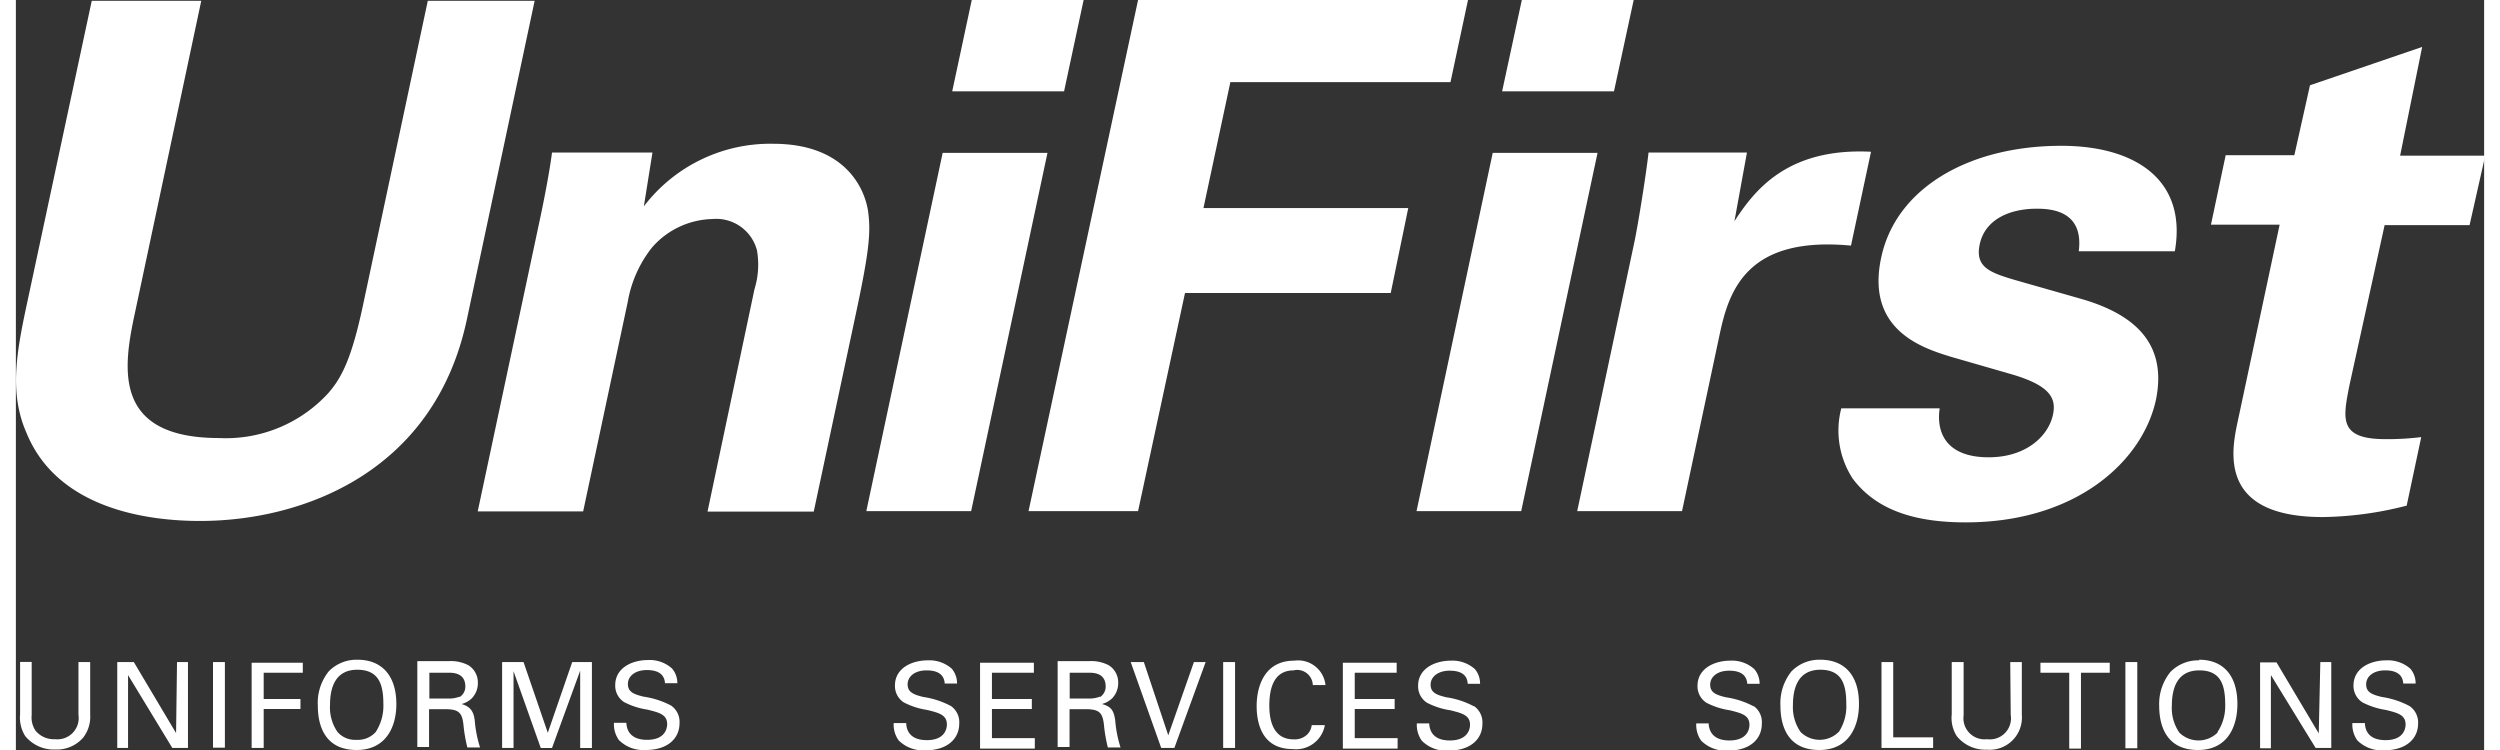 <?xml version="1.0" encoding="UTF-8"?>
<svg width="100px" height="30px" xmlns="http://www.w3.org/2000/svg" viewBox="0 0 157.77 47.94">
  <rect x="0" y="0" width="157.77" height="47.94" fill="#333333" stroke="none"/>
  <defs>
    <style>.cls-1{fill:#fff;}</style>
  </defs>
  <g id="Layer_2" data-name="Layer 2">
    <g id="UniFirst">
      <path class="cls-1" d="M62.39,45.32h2.55v-.64H62.39V43h2.68v-.64H61.63v5.49h3.5v-.67H62.39Zm-2.62-.19A5.44,5.44,0,0,0,58,44.55c-.66-.16-1-.32-1-.81s.45-.89,1.21-.89c.54,0,1.12.15,1.16.84h.79a1.47,1.47,0,0,0-.33-.94,2.16,2.16,0,0,0-1.55-.54c-1,0-2.09.49-2.09,1.61a1.25,1.25,0,0,0,.57,1.08,4.74,4.74,0,0,0,1.49.48c.77.19,1.26.32,1.26.93,0,.28-.14,1-1.28,1s-1.31-.7-1.32-1.09h-.8a1.72,1.72,0,0,0,.32,1.11,2.22,2.22,0,0,0,1.71.63c1.4,0,2.16-.74,2.16-1.71A1.26,1.26,0,0,0,59.77,45.13Zm17.4,2.68h.76V42.32h-.76ZM4,45.69a1.36,1.36,0,0,1-1.49,1.56,1.51,1.51,0,0,1-1.25-.54,1.51,1.51,0,0,1-.25-1v-3.4H.27v3.34a2.23,2.23,0,0,0,.32,1.39,2.36,2.36,0,0,0,1.94.87,2.23,2.23,0,0,0,1.77-.76,2.17,2.17,0,0,0,.45-1.46V42.32H4ZM69.42,45a1.48,1.48,0,0,0,.65-.36,1.39,1.39,0,0,0,.39-1,1.29,1.29,0,0,0-.61-1.12,2.42,2.42,0,0,0-1.26-.26h-2v5.49h.76V45.33h1c.92,0,1.11.23,1.2,1a9.33,9.33,0,0,0,.25,1.45h.81a7.68,7.68,0,0,1-.34-1.73C70.18,45.4,70,45.16,69.42,45Zm-.13-.47a1.83,1.83,0,0,1-.73.12h-1.2V43h1.2c.31,0,1.1,0,1.1.89A.79.79,0,0,1,69.29,44.56ZM15.07,47.81h.77V45.32h2.35v-.64H15.84V43h2.5v-.64H15.07ZM73.66,47,72.1,42.32h-.84l1.95,5.49h.84l2-5.49H75.3ZM21.84,42.17a2.49,2.49,0,0,0-1.84.74,3.22,3.22,0,0,0-.7,2.19c0,1.51.61,2.84,2.48,2.84s2.54-1.47,2.54-2.93C24.32,43.15,23.36,42.17,21.84,42.17ZM23,46.79a1.52,1.52,0,0,1-1.22.5,1.5,1.5,0,0,1-1.22-.5,2.75,2.75,0,0,1-.48-1.73c0-1.13.35-2.25,1.74-2.25s1.67.95,1.67,2.19A3.06,3.06,0,0,1,23,46.79Zm-10.4,1h.76V42.32h-.76Zm29.3-2.68a5.44,5.44,0,0,0-1.78-.58c-.66-.16-1-.32-1-.81s.45-.89,1.21-.89c.54,0,1.12.15,1.16.84h.79a1.43,1.43,0,0,0-.34-.94,2.13,2.13,0,0,0-1.54-.54c-1,0-2.09.49-2.09,1.61a1.25,1.25,0,0,0,.57,1.08,4.74,4.74,0,0,0,1.49.48c.77.19,1.26.32,1.26.93,0,.28-.14,1-1.28,1s-1.31-.7-1.33-1.09h-.79a1.72,1.72,0,0,0,.32,1.11,2.22,2.22,0,0,0,1.71.63c1.4,0,2.16-.74,2.16-1.71A1.26,1.26,0,0,0,41.92,45.13ZM10.24,46.86l-2.7-4.54H6.48v5.49h.69V43.15L10,47.81h1V42.32h-.7ZM28.49,45a1.48,1.48,0,0,0,.65-.36,1.39,1.39,0,0,0,.39-1,1.29,1.29,0,0,0-.61-1.12,2.42,2.42,0,0,0-1.26-.26h-2v5.49h.75V45.33h1c.92,0,1.11.23,1.2,1a9.33,9.33,0,0,0,.25,1.45h.81a7.68,7.68,0,0,1-.34-1.73C29.25,45.4,29,45.16,28.49,45Zm-.13-.47a1.83,1.83,0,0,1-.73.12h-1.2V43h1.2c.31,0,1.1,0,1.1.89A.79.79,0,0,1,28.36,44.56ZM34,46.84l-1.55-4.52H31.08v5.49h.73V42.9l1.74,4.91h.72l1.8-4.94v4.94h.75V42.32H35.56Zm47.71-4a1,1,0,0,1,1.19.95h.81a1.76,1.76,0,0,0-2-1.56c-1.95,0-2.4,1.73-2.4,2.89s.37,2.76,2.3,2.76a1.87,1.87,0,0,0,2.06-1.53h-.84a1,1,0,0,1-.27.58,1.15,1.15,0,0,1-.89.33c-1.25,0-1.55-1.12-1.55-2.15S80.36,42.85,81.68,42.85ZM120,42.32h-.75v5.49h3.3v-.68H120Zm-4.67-.15a2.48,2.48,0,0,0-1.83.74,3.24,3.24,0,0,0-.71,2.19c0,1.51.61,2.84,2.48,2.84s2.54-1.47,2.54-2.93C117.82,43.15,116.87,42.17,115.34,42.17Zm1.18,4.62a1.73,1.73,0,0,1-2.43,0,2.76,2.76,0,0,1-.49-1.73c0-1.13.36-2.25,1.75-2.25S117,43.76,117,45A3,3,0,0,1,116.52,46.79Zm11-1.1A1.35,1.35,0,0,1,126,47.25a1.35,1.35,0,0,1-1.5-1.53v-3.4h-.76v3.34a2.16,2.16,0,0,0,.32,1.39,2.35,2.35,0,0,0,1.94.87,2.06,2.06,0,0,0,2.22-2.22V42.32h-.74ZM153,45.13a5.44,5.44,0,0,0-1.77-.58c-.67-.16-1-.32-1-.81s.45-.89,1.21-.89c.54,0,1.12.15,1.16.84h.79a1.41,1.41,0,0,0-.33-.94,2.16,2.16,0,0,0-1.55-.54c-1,0-2.09.49-2.09,1.61A1.25,1.25,0,0,0,150,44.9a4.84,4.84,0,0,0,1.49.48c.77.19,1.26.32,1.26.93,0,.28-.14,1-1.28,1s-1.31-.7-1.32-1.09h-.8a1.72,1.72,0,0,0,.32,1.11,2.22,2.22,0,0,0,1.71.63c1.4,0,2.17-.74,2.17-1.71A1.27,1.27,0,0,0,153,45.13ZM129.41,43h1.84v4.85H132V43h1.84v-.64h-4.43Zm10.14-.79a2.47,2.47,0,0,0-1.83.74A3.24,3.24,0,0,0,137,45.1c0,1.51.61,2.84,2.48,2.84S142,46.47,142,45C142,43.15,141.07,42.17,139.55,42.17Zm1.18,4.62a1.74,1.74,0,0,1-2.44,0,2.75,2.75,0,0,1-.48-1.73c0-1.13.36-2.25,1.75-2.25s1.66.95,1.66,2.19A3,3,0,0,1,140.73,46.79Zm-5.89,1h.76V42.32h-.76Zm-23.76-2.68a5.44,5.44,0,0,0-1.78-.58c-.67-.16-1-.32-1-.81s.45-.89,1.21-.89c.54,0,1.12.15,1.16.84h.79a1.43,1.43,0,0,0-.34-.94,2.13,2.13,0,0,0-1.54-.54c-1,0-2.09.49-2.09,1.61a1.25,1.25,0,0,0,.57,1.08,4.74,4.74,0,0,0,1.49.48c.77.19,1.26.32,1.26.93,0,.28-.14,1-1.28,1s-1.31-.7-1.33-1.09h-.79a1.72,1.72,0,0,0,.32,1.11,2.22,2.22,0,0,0,1.71.63c1.4,0,2.16-.74,2.16-1.71A1.26,1.26,0,0,0,111.08,45.13Zm-17.88,0a5.33,5.33,0,0,0-1.77-.58c-.67-.16-1-.32-1-.81s.46-.89,1.22-.89c.54,0,1.12.15,1.15.84h.79a1.41,1.41,0,0,0-.33-.94,2.14,2.14,0,0,0-1.54-.54c-1,0-2.09.49-2.09,1.61a1.25,1.25,0,0,0,.57,1.08,4.74,4.74,0,0,0,1.49.48c.76.19,1.26.32,1.26.93,0,.28-.15,1-1.29,1s-1.3-.7-1.32-1.09h-.79a1.72,1.72,0,0,0,.32,1.11,2.18,2.18,0,0,0,1.7.63c1.41,0,2.17-.74,2.17-1.71A1.27,1.27,0,0,0,93.2,45.13Zm54,1.73-2.7-4.54h-1.05v5.49h.69V43.15L147,47.81h1V42.32h-.7ZM85.58,45.32h2.55v-.64H85.58V43h2.68v-.64H84.82v5.49h3.5v-.67H85.58ZM28.82,20.45,33.16.05H26.33L22.17,19.59c-.71,3.31-1.34,4.57-2.23,5.57A8.87,8.87,0,0,1,13,28c-6.84,0-6.15-4.48-5.39-8L11.85.05h-7L.67,19.59c-.64,3-1.09,5.57,0,8.06,2,4.93,7.85,5.65,11.1,5.65C18.34,33.3,26.74,30.18,28.82,20.45ZM103.41,0H96.26L95,5.84h7.15Zm48,14.39h5.43l1-4.44h-5.44L153.81,3l-7.17,2.45-1,4.47h-4.39l-.94,4.44h4.39l-2.67,12.53c-.41,1.9-1.31,6.16,5.43,6.16a22.51,22.51,0,0,0,5.36-.73l.93-4.38a17.59,17.59,0,0,1-2.29.13c-3,0-2.71-1.31-2.31-3.39ZM68.25,0H61.1L59.85,5.84H67ZM94.4,9.77l-4.87,22.9h6.69l4.88-22.9ZM132,19.1,128.14,18c-1.88-.54-2.94-.85-2.61-2.39s1.84-2.27,3.65-2.27c1,0,3,.18,2.68,2.72H138c.8-4.57-2.54-6.74-7.25-6.74-5.93,0-10.58,2.71-11.52,7.15-1,4.66,2.7,5.79,4.44,6.33l3.92,1.13c2.47.73,2.84,1.54,2.62,2.58-.29,1.36-1.71,2.72-4.11,2.72-2.8,0-3.35-1.68-3.13-3.13h-6.29a5.64,5.64,0,0,0,.72,4.48c1.62,2.18,4.29,2.81,7.23,2.81,7.1,0,11.34-3.94,12.17-7.87C137.43,22.35,135.94,20.23,132,19.1Zm-14.7-3.4,1.28-6c-5.37-.27-7.46,2.49-8.73,4.44l.8-4.39h-6.29c-.14,1.31-.67,4.61-.9,5.7L99.8,32.67h6.7l2.4-11.27C109.5,18.55,110.65,15.07,117.31,15.7ZM77.63,5.25H91.7L92.82,0H71.73l-7,32.67h7l3-13.94H87.88L89,13.3H75.91ZM59.24,9.77l-4.88,22.9h6.7l4.88-22.9Zm-4.77,3.71c-.25-1.58-1.58-4.29-6.06-4.29a10.16,10.16,0,0,0-8.27,4l.55-3.44H34.27c-.2,1.58-.73,4.07-.75,4.16l-4,18.78h6.74l2.85-13.39a7.69,7.69,0,0,1,1.56-3.49A5.28,5.28,0,0,1,44.53,14,2.69,2.69,0,0,1,47.37,16a5.3,5.3,0,0,1-.16,2.49l-3,14.21H51l2.63-12.35C54.55,16.06,54.66,14.89,54.47,13.48Z"></path>
    </g>
  </g>
</svg>
